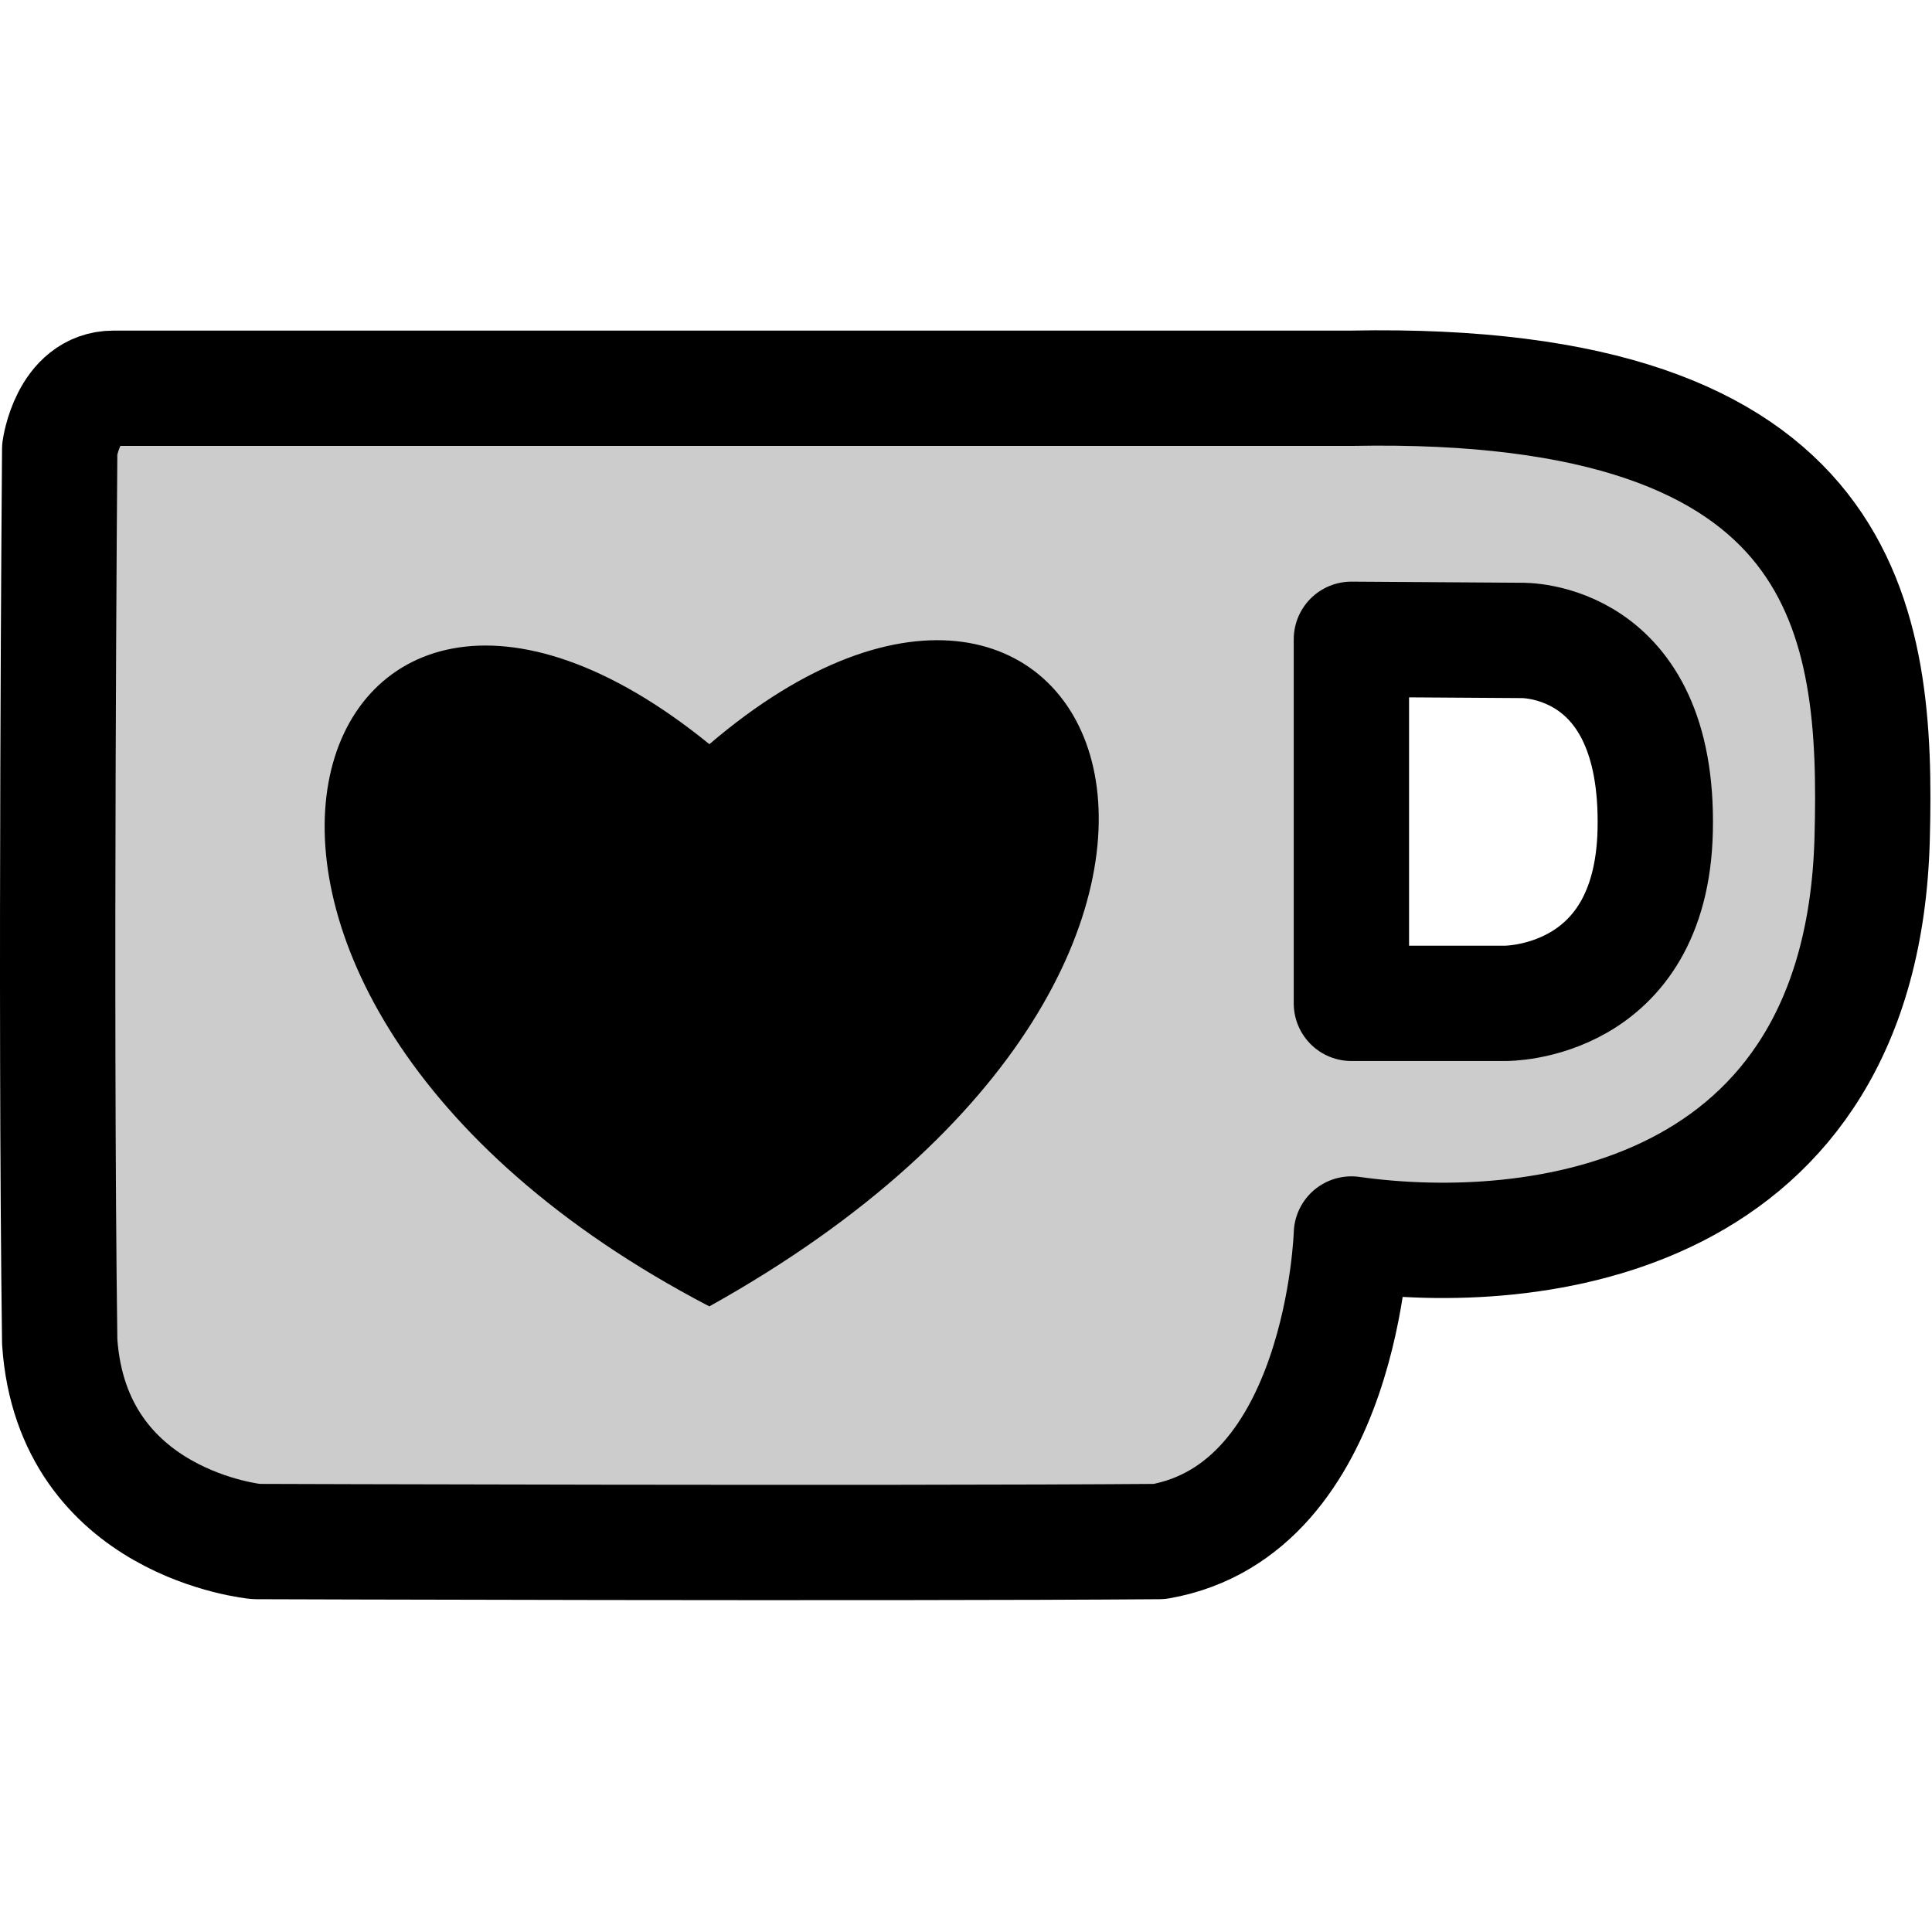 <?xml version="1.0" encoding="UTF-8" standalone="no"?><!DOCTYPE svg PUBLIC "-//W3C//DTD SVG 1.1//EN"
    "http://www.w3.org/Graphics/SVG/1.1/DTD/svg11.dtd">
<svg width="1em" height="1em" viewBox="0 0 1047 689" version="1.1" xmlns="http://www.w3.org/2000/svg" xmlns:xlink="http://www.w3.org/1999/xlink"
    xml:space="preserve" xmlns:serif="http://www.serif.com/"
    style="fill-rule:evenodd;clip-rule:evenodd;stroke-linecap:square;stroke-linejoin:round;stroke-miterlimit:1.5;">
    <g>
        <path
            fill="currentColor"
            id="Duotone" d="M46.386,27.308c-0,-8.071 695.41,5.029 695.41,5.029c197.427,-0.06 284.982,75.466 275.686,242.335c-8.49,152.412 -92.119,219.928 -289.14,216.448c13.739,5.062 -38.086,145.856 -58.678,153.611c-0,0 -598.562,-8.231 -607.31,-8.231c-38.067,-186.692 -19.395,-401.753 -15.968,-609.192Zm687.915,140.444l3.77,197.88l101.138,-1.256c33.71,-24.815 55.944,-64.377 62.819,-99.255c-3.265,-39.298 -19.348,-67.914 -42.717,-90.459l-125.01,-6.91Z" style="fill-opacity:0.2;"
        />
        <path
            d="M732.358,489.739c-0,-0 -4.423,149.216 -104.139,166.666c-151.299,1.151 -489.372,0 -489.372,0c-0,0 -99.777,-9.302 -106.489,-108.251c-2.493,-184.09 -0,-483.812 -0,-483.812c-0,0 4.472,-32.937 29.209,-32.937l670.791,0c271.744,-5.318 285.312,126.918 282.216,243.938c-5.501,207.947 -183.372,228.363 -282.216,214.396Zm-0,-322.281l92.038,0.603c-0,0 74.922,-2.396 72.606,102.928c-2.084,94.752 -81.311,93.75 -81.311,93.75l-83.333,-0l-0,-197.281Z"
            style="fill:none;stroke:currentColor;stroke-width:62.5px;"
        />
        <path
            fill="currentColor"
            d="M384.441,224.289c210.94,-180.297 343.992,113.074 -0.041,304.672c-331.088,-172.724 -219.262,-482.878 0.041,-304.672Z"
        />
    </g>
</svg>